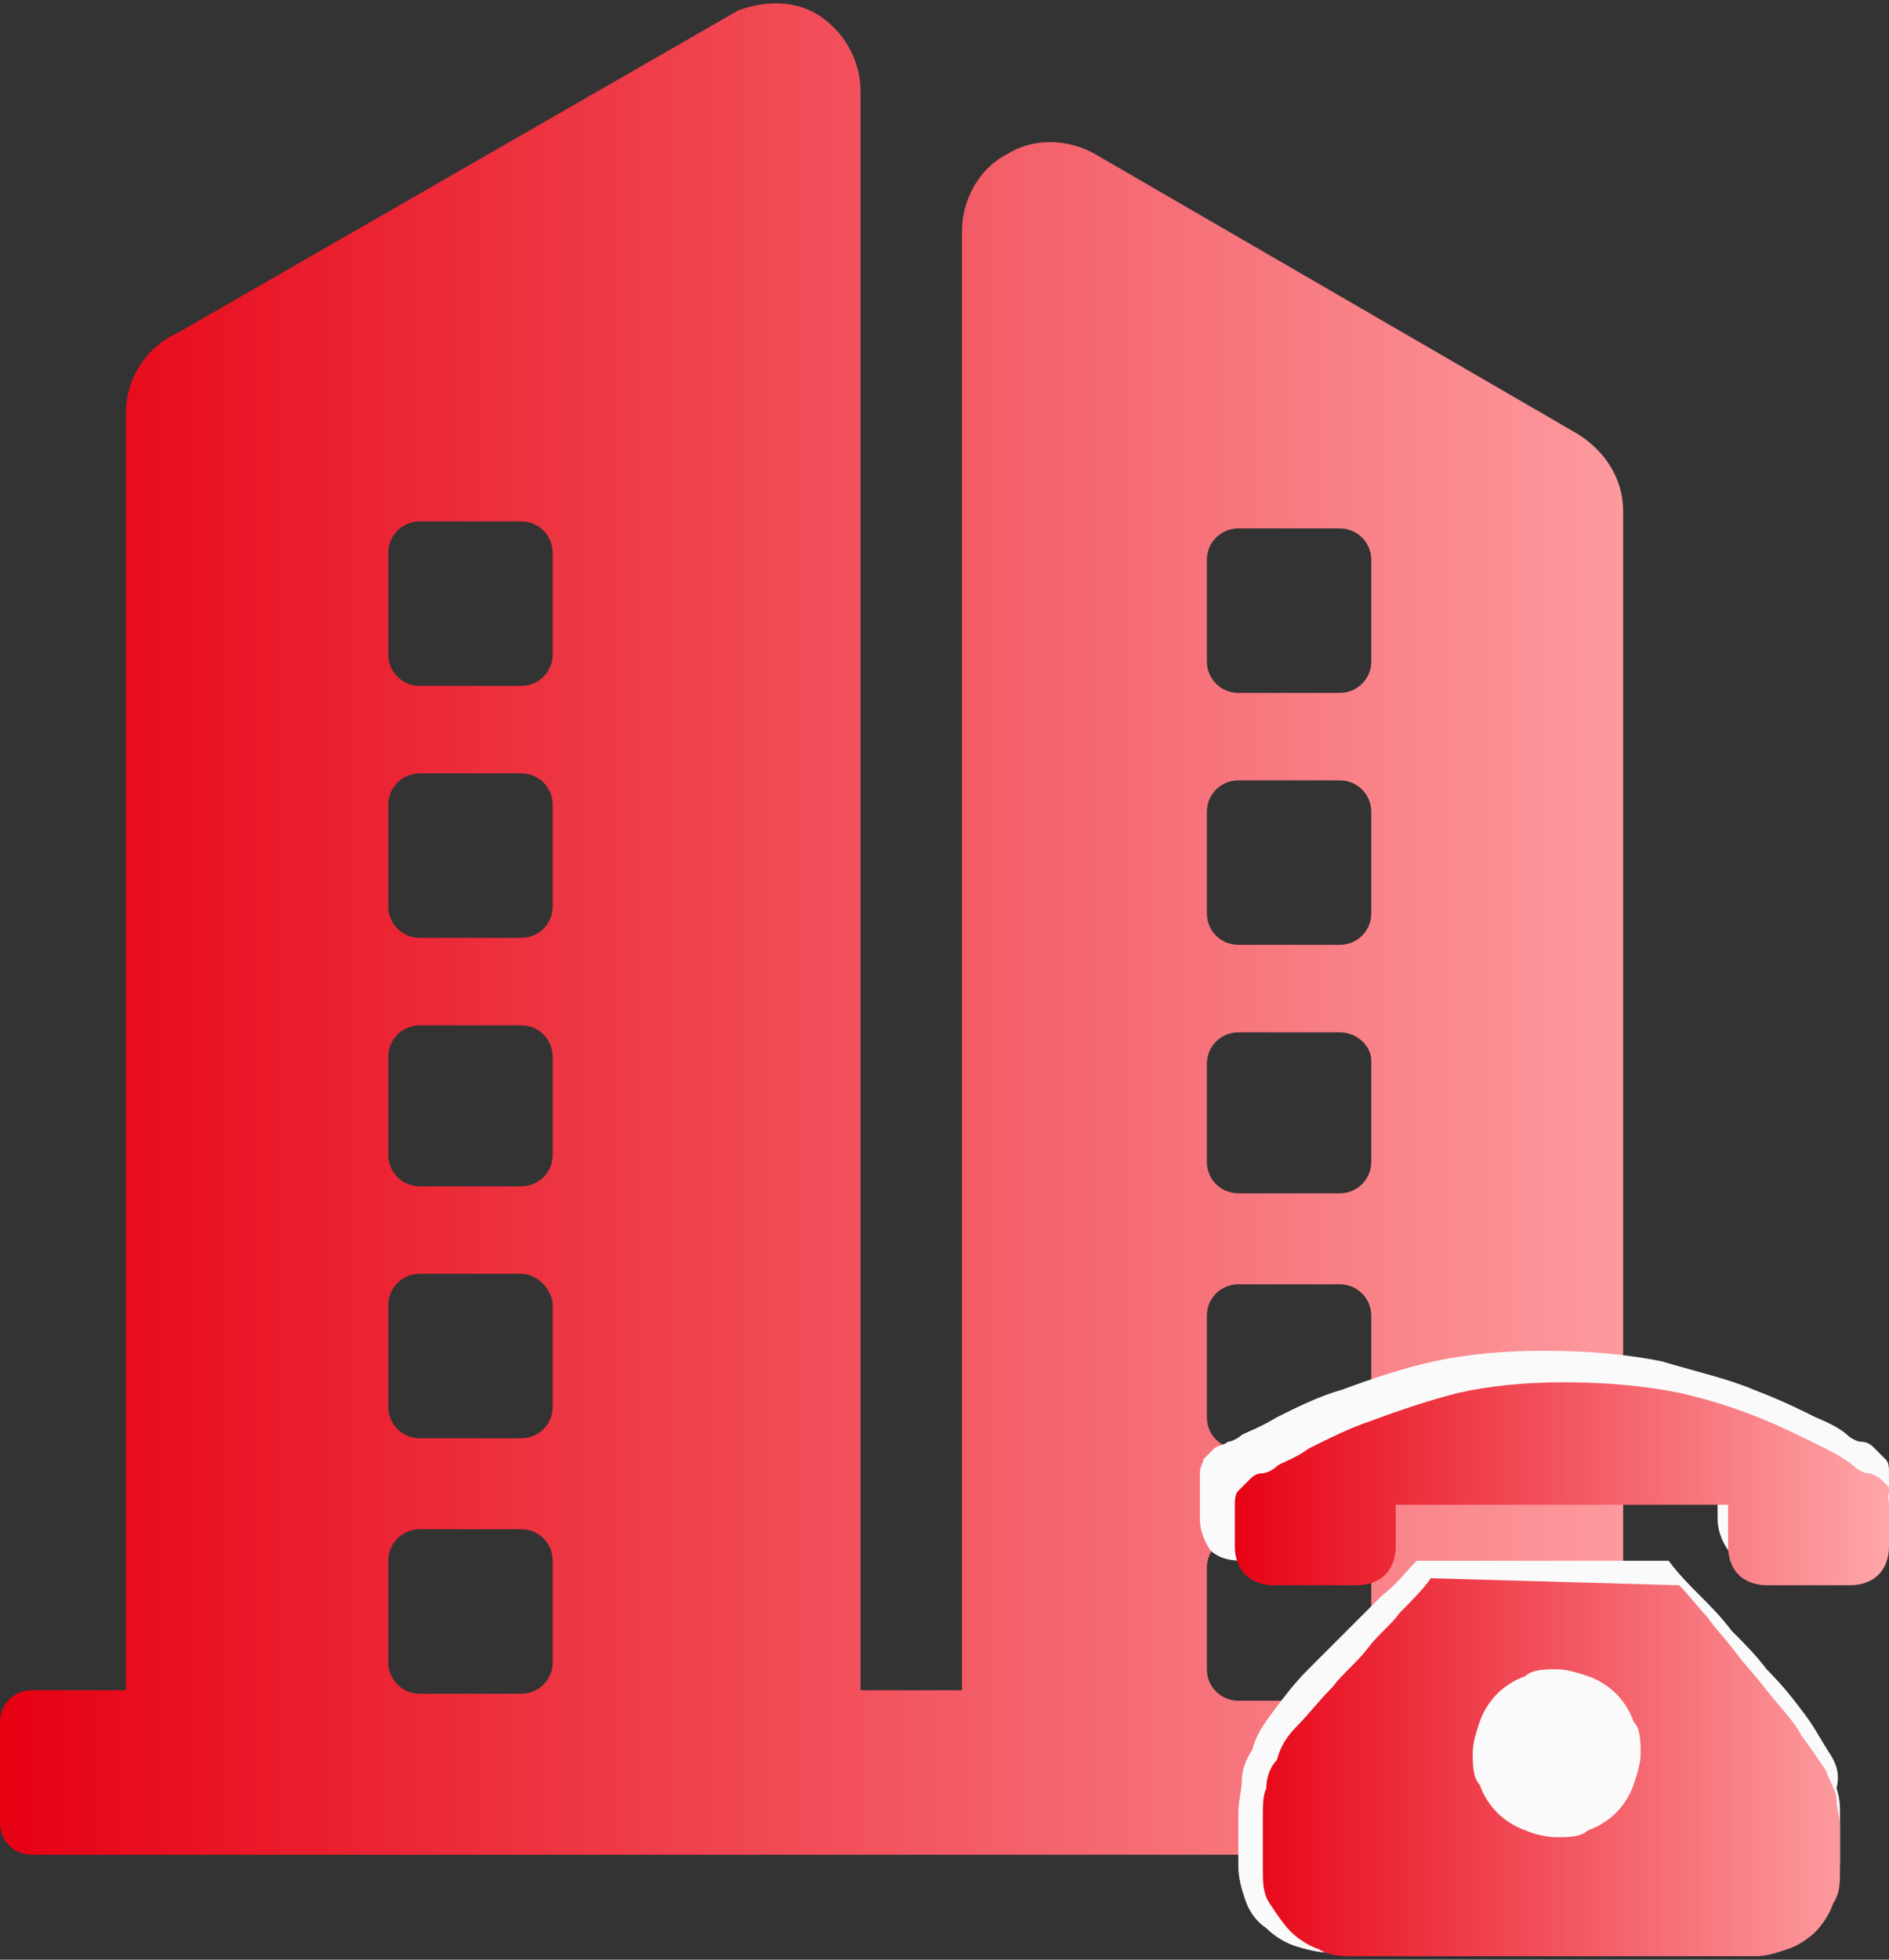 <?xml version="1.0" encoding="utf-8"?>
<!-- Generator: Adobe Illustrator 22.0.0, SVG Export Plug-In . SVG Version: 6.00 Build 0)  -->
<svg version="1.1" id="图层_1" xmlns="http://www.w3.org/2000/svg" xmlns:xlink="http://www.w3.org/1999/xlink" x="0px" y="0px"
	 viewBox="0 0 54 56" style="enable-background:new 0 0 54 56;" xml:space="preserve">
<rect x="0" y="0" width="54" height="56" fill="#333333" stroke="none"/>
<style type="text/css">
	.st0{fill:url(#SVGID_1_);}
	.st1{fill:#FAFAFA;}
	.st2{fill:url(#SVGID_2_);}
</style>
<linearGradient id="SVGID_1_" gradientUnits="userSpaceOnUse" x1="0" y1="26.493" x2="49.979" y2="26.493">
	<stop  offset="0" style="stop-color:#E60012"/>
	<stop  offset="1" style="stop-color:#FEA6A9"/>
</linearGradient>
<path class="st0" d="M14.9,43.7H12c-0.5,0-0.9,0.4-0.9,0.9v2.9c0,0.5,0.4,0.9,0.9,0.9h2.9c0.5,0,0.9-0.4,0.9-0.9v-2.9
	C15.8,44.1,15.4,43.7,14.9,43.7 M14.9,22.1H12c-0.5,0-0.9,0.4-0.9,0.9v2.9c0,0.5,0.4,0.9,0.9,0.9h2.9c0.5,0,0.9-0.4,0.9-0.9V23
	C15.8,22.5,15.4,22.1,14.9,22.1 M14.9,29.3H12c-0.5,0-0.9,0.4-0.9,0.9V33c0,0.5,0.4,0.9,0.9,0.9h2.9c0.5,0,0.9-0.4,0.9-0.9v-2.8
	C15.8,29.7,15.4,29.3,14.9,29.3 M14.9,36.4H12c-0.5,0-0.9,0.4-0.9,0.9v2.9c0,0.5,0.4,0.9,0.9,0.9h2.9c0.5,0,0.9-0.4,0.9-0.9v-2.9
	C15.8,36.9,15.4,36.4,14.9,36.4 M14.9,14.9H12c-0.5,0-0.9,0.4-0.9,0.9v2.9c0,0.5,0.4,0.9,0.9,0.9h2.9c0.5,0,0.9-0.4,0.9-0.9v-2.9
	C15.8,15.3,15.4,14.9,14.9,14.9 M49.1,53H0.9C0.4,53,0,52.6,0,52.1v-2.9c0-0.5,0.4-0.9,0.9-0.9h2.7V11.8c0-1,0.6-1.9,1.5-2.3l16-9.2
	c0.8-0.3,1.7-0.3,2.4,0.2c0.7,0.5,1.1,1.3,1.1,2.1v45.7h2.9V6.6c0-0.9,0.5-1.8,1.3-2.2c0.8-0.5,1.8-0.4,2.5,0l13.8,8
	c0.8,0.5,1.3,1.3,1.3,2.2v33.6h2.7c0.5,0,0.9,0.4,0.9,0.9v2.9C50,52.6,49.5,53,49.1,53 M38.3,29.5h-2.9c-0.5,0-0.9,0.4-0.9,0.9v2.8
	c0,0.5,0.4,0.9,0.9,0.9h2.9c0.5,0,0.9-0.4,0.9-0.9v-2.9C39.2,29.9,38.8,29.5,38.3,29.5 M38.3,15.1h-2.9c-0.5,0-0.9,0.4-0.9,0.9v2.9
	c0,0.5,0.4,0.9,0.9,0.9h2.9c0.5,0,0.9-0.4,0.9-0.9V16C39.2,15.5,38.8,15.1,38.3,15.1 M38.3,36.7h-2.9c-0.5,0-0.9,0.4-0.9,0.9v2.9
	c0,0.5,0.4,0.9,0.9,0.9h2.9c0.5,0,0.9-0.4,0.9-0.9v-2.9C39.2,37.1,38.8,36.7,38.3,36.7 M38.3,43.9h-2.9c-0.5,0-0.9,0.4-0.9,0.9v2.9
	c0,0.5,0.4,0.9,0.9,0.9h2.9c0.5,0,0.9-0.4,0.9-0.9v-2.9C39.2,44.3,38.8,43.9,38.3,43.9 M38.3,22.3h-2.9c-0.5,0-0.9,0.4-0.9,0.9v2.9
	c0,0.5,0.4,0.9,0.9,0.9h2.9c0.5,0,0.9-0.4,0.9-0.9v-2.9C39.2,22.7,38.8,22.3,38.3,22.3"/>
<g>
	<g>
		<path class="st1" d="M52.3,50.1c-0.2-0.3-0.4-0.7-0.7-1.1c-0.3-0.4-0.6-0.8-1.1-1.3c-0.3-0.4-0.6-0.7-1-1.1
			c-0.3-0.4-0.6-0.7-0.9-1c-0.3-0.3-0.6-0.6-0.9-1v0h-7.2c-0.3,0.3-0.6,0.7-1,1c-0.3,0.3-0.6,0.6-1,1c-0.4,0.4-0.7,0.7-1.1,1.1
			c-0.4,0.4-0.7,0.8-1,1.2c-0.3,0.4-0.5,0.7-0.6,1.1c-0.2,0.3-0.3,0.6-0.3,0.9c0,0.2-0.1,0.6-0.1,0.9v1.5c0,0.4,0.1,0.7,0.2,1
			c0.1,0.3,0.3,0.6,0.6,0.8c0.2,0.2,0.5,0.4,0.8,0.5c0.3,0.1,0.7,0.2,1,0.2h12.2c0.3,0,0.6,0,0.9-0.2c0.3-0.1,0.6-0.3,0.8-0.5
			c0.2-0.2,0.4-0.5,0.5-0.8c0.1-0.3,0.2-0.7,0.2-1.1v-1.3c0-0.3,0-0.5-0.1-0.8C52.6,50.7,52.5,50.4,52.3,50.1z"/>
		<path class="st1" d="M53.9,41.7l-0.3-0.3c-0.1-0.1-0.2-0.2-0.4-0.2c-0.1,0-0.3-0.1-0.4-0.2c-0.1-0.1-0.4-0.3-0.9-0.5
			c-0.4-0.2-1-0.5-1.8-0.8c-0.7-0.3-1.6-0.5-2.6-0.8c-1-0.2-2.1-0.3-3.4-0.3c-1.1,0-2.2,0.1-3.1,0.3c-0.9,0.2-1.8,0.5-2.6,0.8
			c-0.7,0.2-1.3,0.5-1.9,0.8c-0.5,0.3-0.8,0.4-1,0.5c-0.1,0.1-0.3,0.2-0.4,0.2c-0.1,0.1-0.3,0.1-0.4,0.2l-0.3,0.3
			c0,0.1-0.1,0.2-0.1,0.4v1.3c0,0.3,0.1,0.6,0.3,0.9c0.2,0.2,0.5,0.3,0.9,0.3h2.5c0.3,0,0.6-0.1,0.9-0.3c0.2-0.2,0.3-0.5,0.3-0.9
			v-1.2h9.9v1.2c0,0.3,0.1,0.6,0.3,0.9c0.2,0.2,0.5,0.3,0.9,0.3h2.5c0.3,0,0.6-0.1,0.9-0.3c0.2-0.2,0.3-0.5,0.3-0.9v-1.2
			C54,41.9,54,41.8,53.9,41.7z"/>
	</g>
	<linearGradient id="SVGID_2_" gradientUnits="userSpaceOnUse" x1="35.025" y1="47.757" x2="53.976" y2="47.757">
		<stop  offset="0" style="stop-color:#E60012"/>
		<stop  offset="1" style="stop-color:#FEA6A9"/>
	</linearGradient>
	<path class="st2" d="M48,45.3c0.3,0.3,0.6,0.7,0.8,0.9c0.2,0.3,0.5,0.6,0.8,1s0.6,0.7,0.9,1.1c0.4,0.5,0.8,0.9,1,1.3
		c0.3,0.4,0.5,0.7,0.7,1c0.1,0.3,0.3,0.6,0.3,0.8c0,0.3,0.1,0.5,0.1,0.8v1.2c0,0.4,0,0.7-0.2,1c-0.1,0.3-0.3,0.6-0.5,0.8
		c-0.2,0.2-0.5,0.4-0.8,0.5c-0.3,0.1-0.6,0.2-0.9,0.2H38.7c-0.3,0-0.7,0-1-0.2c-0.3-0.1-0.6-0.3-0.8-0.5c-0.2-0.2-0.4-0.5-0.6-0.8
		c-0.2-0.3-0.2-0.6-0.2-1v-1.5c0-0.3,0-0.6,0.1-0.8c0-0.3,0.1-0.6,0.3-0.8c0.1-0.4,0.3-0.7,0.6-1c0.3-0.3,0.6-0.7,1-1.1
		c0.3-0.4,0.7-0.7,1-1.1c0.3-0.4,0.7-0.7,0.9-1c0.3-0.3,0.7-0.7,0.9-1L48,45.3L48,45.3L48,45.3z M44.5,52.5c0.3,0,0.7,0,0.9-0.2
		c0.3-0.1,0.6-0.3,0.8-0.5c0.2-0.2,0.4-0.5,0.5-0.8c0.1-0.3,0.2-0.6,0.2-0.9c0-0.3,0-0.7-0.2-0.9c-0.1-0.3-0.3-0.6-0.5-0.8
		c-0.2-0.2-0.5-0.4-0.8-0.5c-0.3-0.1-0.6-0.2-0.9-0.2s-0.7,0-0.9,0.2c-0.3,0.1-0.6,0.3-0.8,0.5c-0.2,0.2-0.4,0.5-0.5,0.8
		c-0.1,0.3-0.2,0.6-0.2,0.9c0,0.3,0,0.7,0.2,0.9c0.1,0.3,0.3,0.6,0.5,0.8c0.2,0.2,0.5,0.4,0.8,0.5C43.8,52.4,44.2,52.5,44.5,52.5
		L44.5,52.5z M54,43v1.2c0,0.3-0.1,0.6-0.3,0.8c-0.2,0.2-0.5,0.3-0.8,0.3h-2.4c-0.3,0-0.6-0.1-0.8-0.3c-0.2-0.2-0.3-0.5-0.3-0.8V43
		h-9.5v1.2c0,0.3-0.1,0.6-0.3,0.8c-0.2,0.2-0.5,0.3-0.8,0.3h-2.4c-0.3,0-0.6-0.1-0.8-0.3c-0.2-0.2-0.3-0.5-0.3-0.8V43
		c0-0.1,0-0.3,0.1-0.4l0.3-0.3c0.1-0.1,0.2-0.2,0.4-0.2c0.1,0,0.3-0.1,0.4-0.2c0.1-0.1,0.5-0.2,0.9-0.5c0.6-0.3,1.2-0.6,1.8-0.8
		c0.8-0.3,1.7-0.6,2.5-0.8c0.9-0.2,1.9-0.3,3-0.3c1.2,0,2.3,0.1,3.3,0.3c0.9,0.2,1.8,0.5,2.5,0.8c0.7,0.3,1.3,0.6,1.7,0.8
		c0.4,0.2,0.7,0.4,0.8,0.5c0.1,0.1,0.3,0.2,0.4,0.2c0.1,0,0.3,0.1,0.4,0.2l0.3,0.3C53.9,42.7,54,42.8,54,43L54,43z"/>
</g>
</svg>

